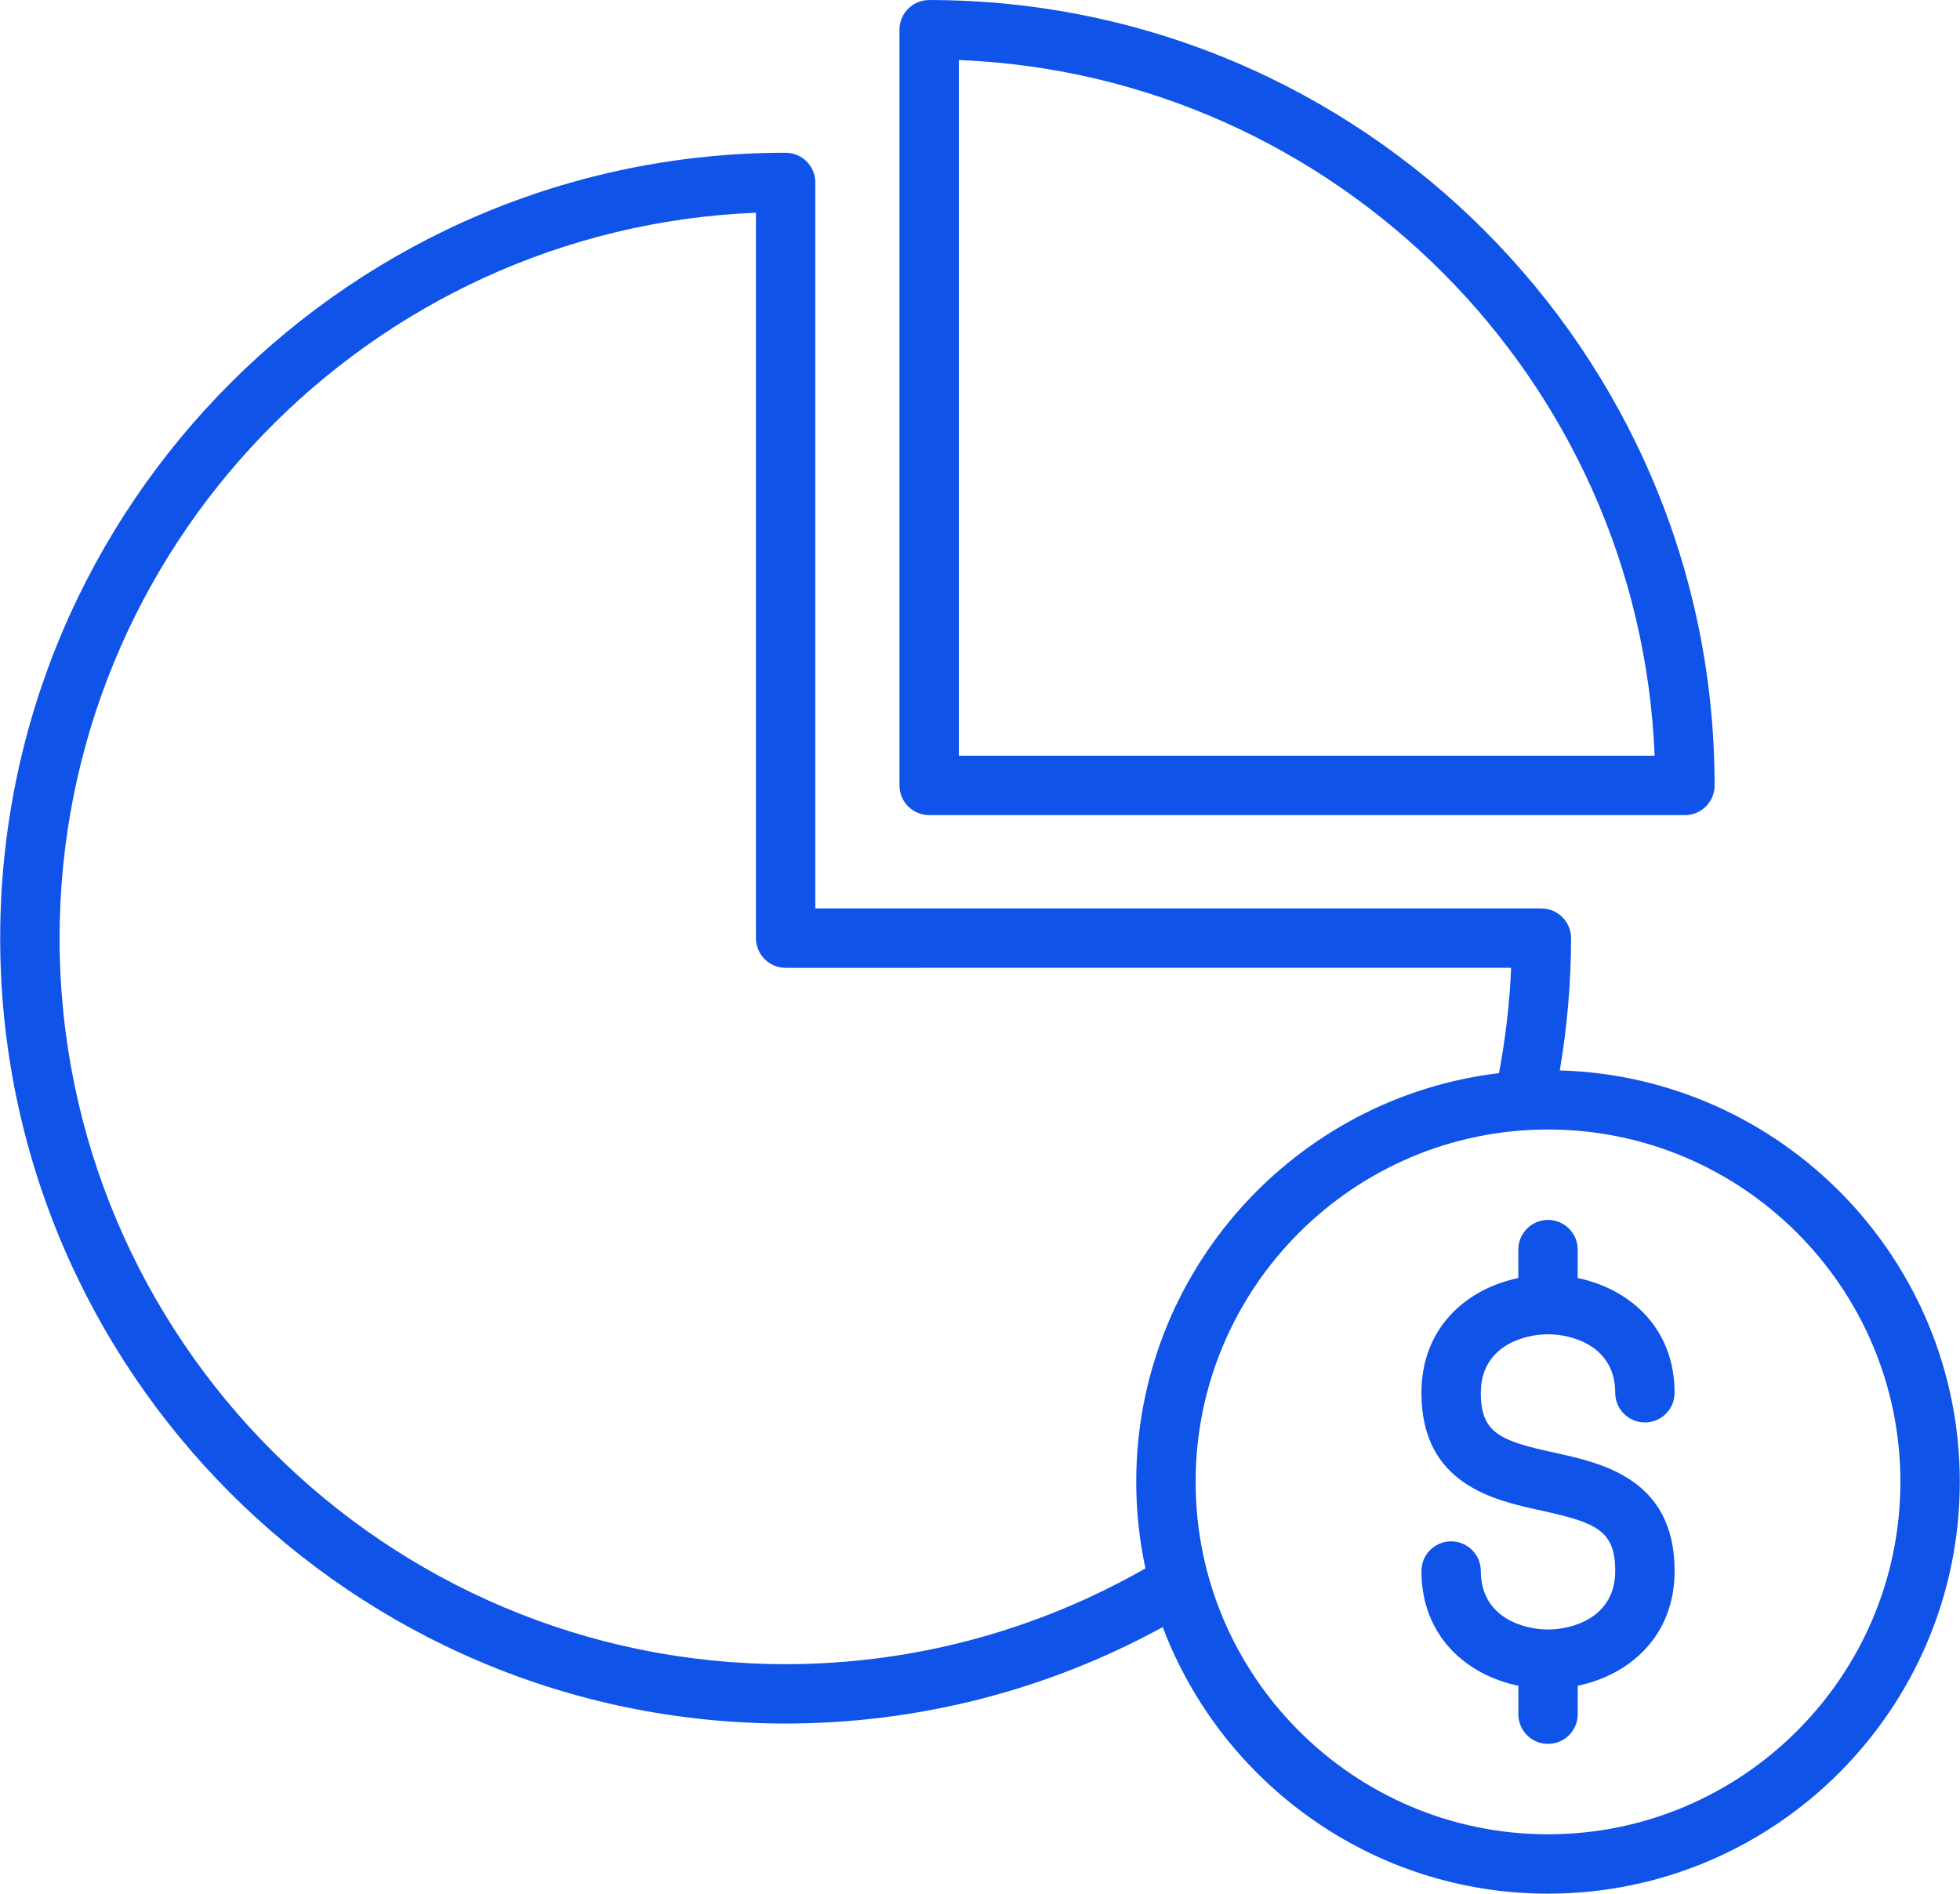 <?xml version="1.0" encoding="UTF-8"?>
<svg xmlns="http://www.w3.org/2000/svg" width="1422" height="1374" viewBox="0 0 1422 1374" fill="none">
  <g clip-path="url(#clip0_2031_37)">
    <path d="M1074.35 1010.55C1074.35 1039.74 1088.16 1045.37 1127.59 1053.97C1162.38 1061.57 1214.95 1073.04 1214.95 1139.89C1214.95 1187.14 1182.22 1215.35 1144.65 1223.12V1243.77C1144.65 1255.67 1135 1265.31 1123.11 1265.31C1111.21 1265.31 1101.58 1255.66 1101.58 1243.77V1223.12C1064.01 1215.33 1031.27 1187.14 1031.27 1139.89C1031.27 1127.98 1040.92 1118.35 1052.81 1118.35C1064.71 1118.35 1074.35 1128 1074.35 1139.89C1074.35 1173.39 1105.01 1182.32 1123.09 1182.32C1141.2 1182.32 1171.86 1173.39 1171.86 1139.89C1171.86 1110.36 1158 1104.72 1118.38 1096.06C1083.68 1088.49 1031.26 1077.04 1031.26 1010.54C1031.26 963.291 1063.99 935.077 1101.56 927.307V906.656C1101.56 894.755 1111.21 885.12 1123.09 885.12C1135 885.12 1144.63 894.771 1144.63 906.656V927.307C1182.2 935.093 1214.93 963.291 1214.93 1010.54C1214.93 1022.44 1205.28 1032.08 1193.4 1032.08C1181.5 1032.08 1171.86 1022.43 1171.86 1010.54C1171.86 977.042 1141.2 968.109 1123.1 968.109C1104.99 968.115 1074.35 977.047 1074.35 1010.55ZM1421.85 1075.22C1421.85 1239.95 1287.83 1373.98 1123.09 1373.98C995.421 1373.98 886.267 1293.46 843.573 1180.55C760 1226.36 665.987 1250.53 569.973 1250.53C255.773 1250.53 0.133 994.899 0.133 680.672C0.133 366.459 255.773 110.832 569.973 110.832C581.874 110.832 591.509 120.483 591.509 132.368V659.142H1118.28C1130.18 659.142 1139.82 668.793 1139.82 680.678C1139.82 712.855 1137.01 745.021 1131.64 776.661C1292.43 781.224 1421.86 913.342 1421.86 1075.22L1421.85 1075.22ZM831.027 1137.96C826.683 1117.71 824.35 1096.73 824.35 1075.21C824.35 922.52 939.5 796.293 1087.52 778.64C1092.26 753.463 1095.28 727.895 1096.33 702.213L569.992 702.224C558.091 702.224 548.456 692.573 548.456 680.688V154.355C267.949 165.683 43.229 397.435 43.229 680.688C43.229 971.155 279.536 1207.46 570.002 1207.46C661.934 1207.46 751.749 1183.29 831.029 1137.96L831.027 1137.96ZM1378.76 1075.22C1378.76 934.246 1264.07 819.525 1123.09 819.525C982.12 819.525 867.427 934.234 867.427 1075.22C867.427 1216.2 982.135 1330.89 1123.09 1330.89C1264.05 1330.89 1378.76 1216.19 1378.76 1075.22ZM658.907 585.126C654.86 581.079 652.589 575.605 652.589 569.891V21.558C652.589 9.656 662.24 0.021 674.125 0.021C988.325 0.021 1243.96 255.648 1243.96 569.875C1243.96 581.776 1234.31 591.411 1222.43 591.411H674.122C668.43 591.416 662.945 589.145 658.909 585.114L658.907 585.126ZM695.677 548.339H1200.46C1189.43 274.966 969.051 54.592 695.677 43.539V548.339Z" fill="#0F53E8"></path>
  </g>
  <defs>
    <clipPath id="clip0_2031_37">
      <rect width="1422" height="1374" fill="white"></rect>
    </clipPath>
  </defs>
</svg>
